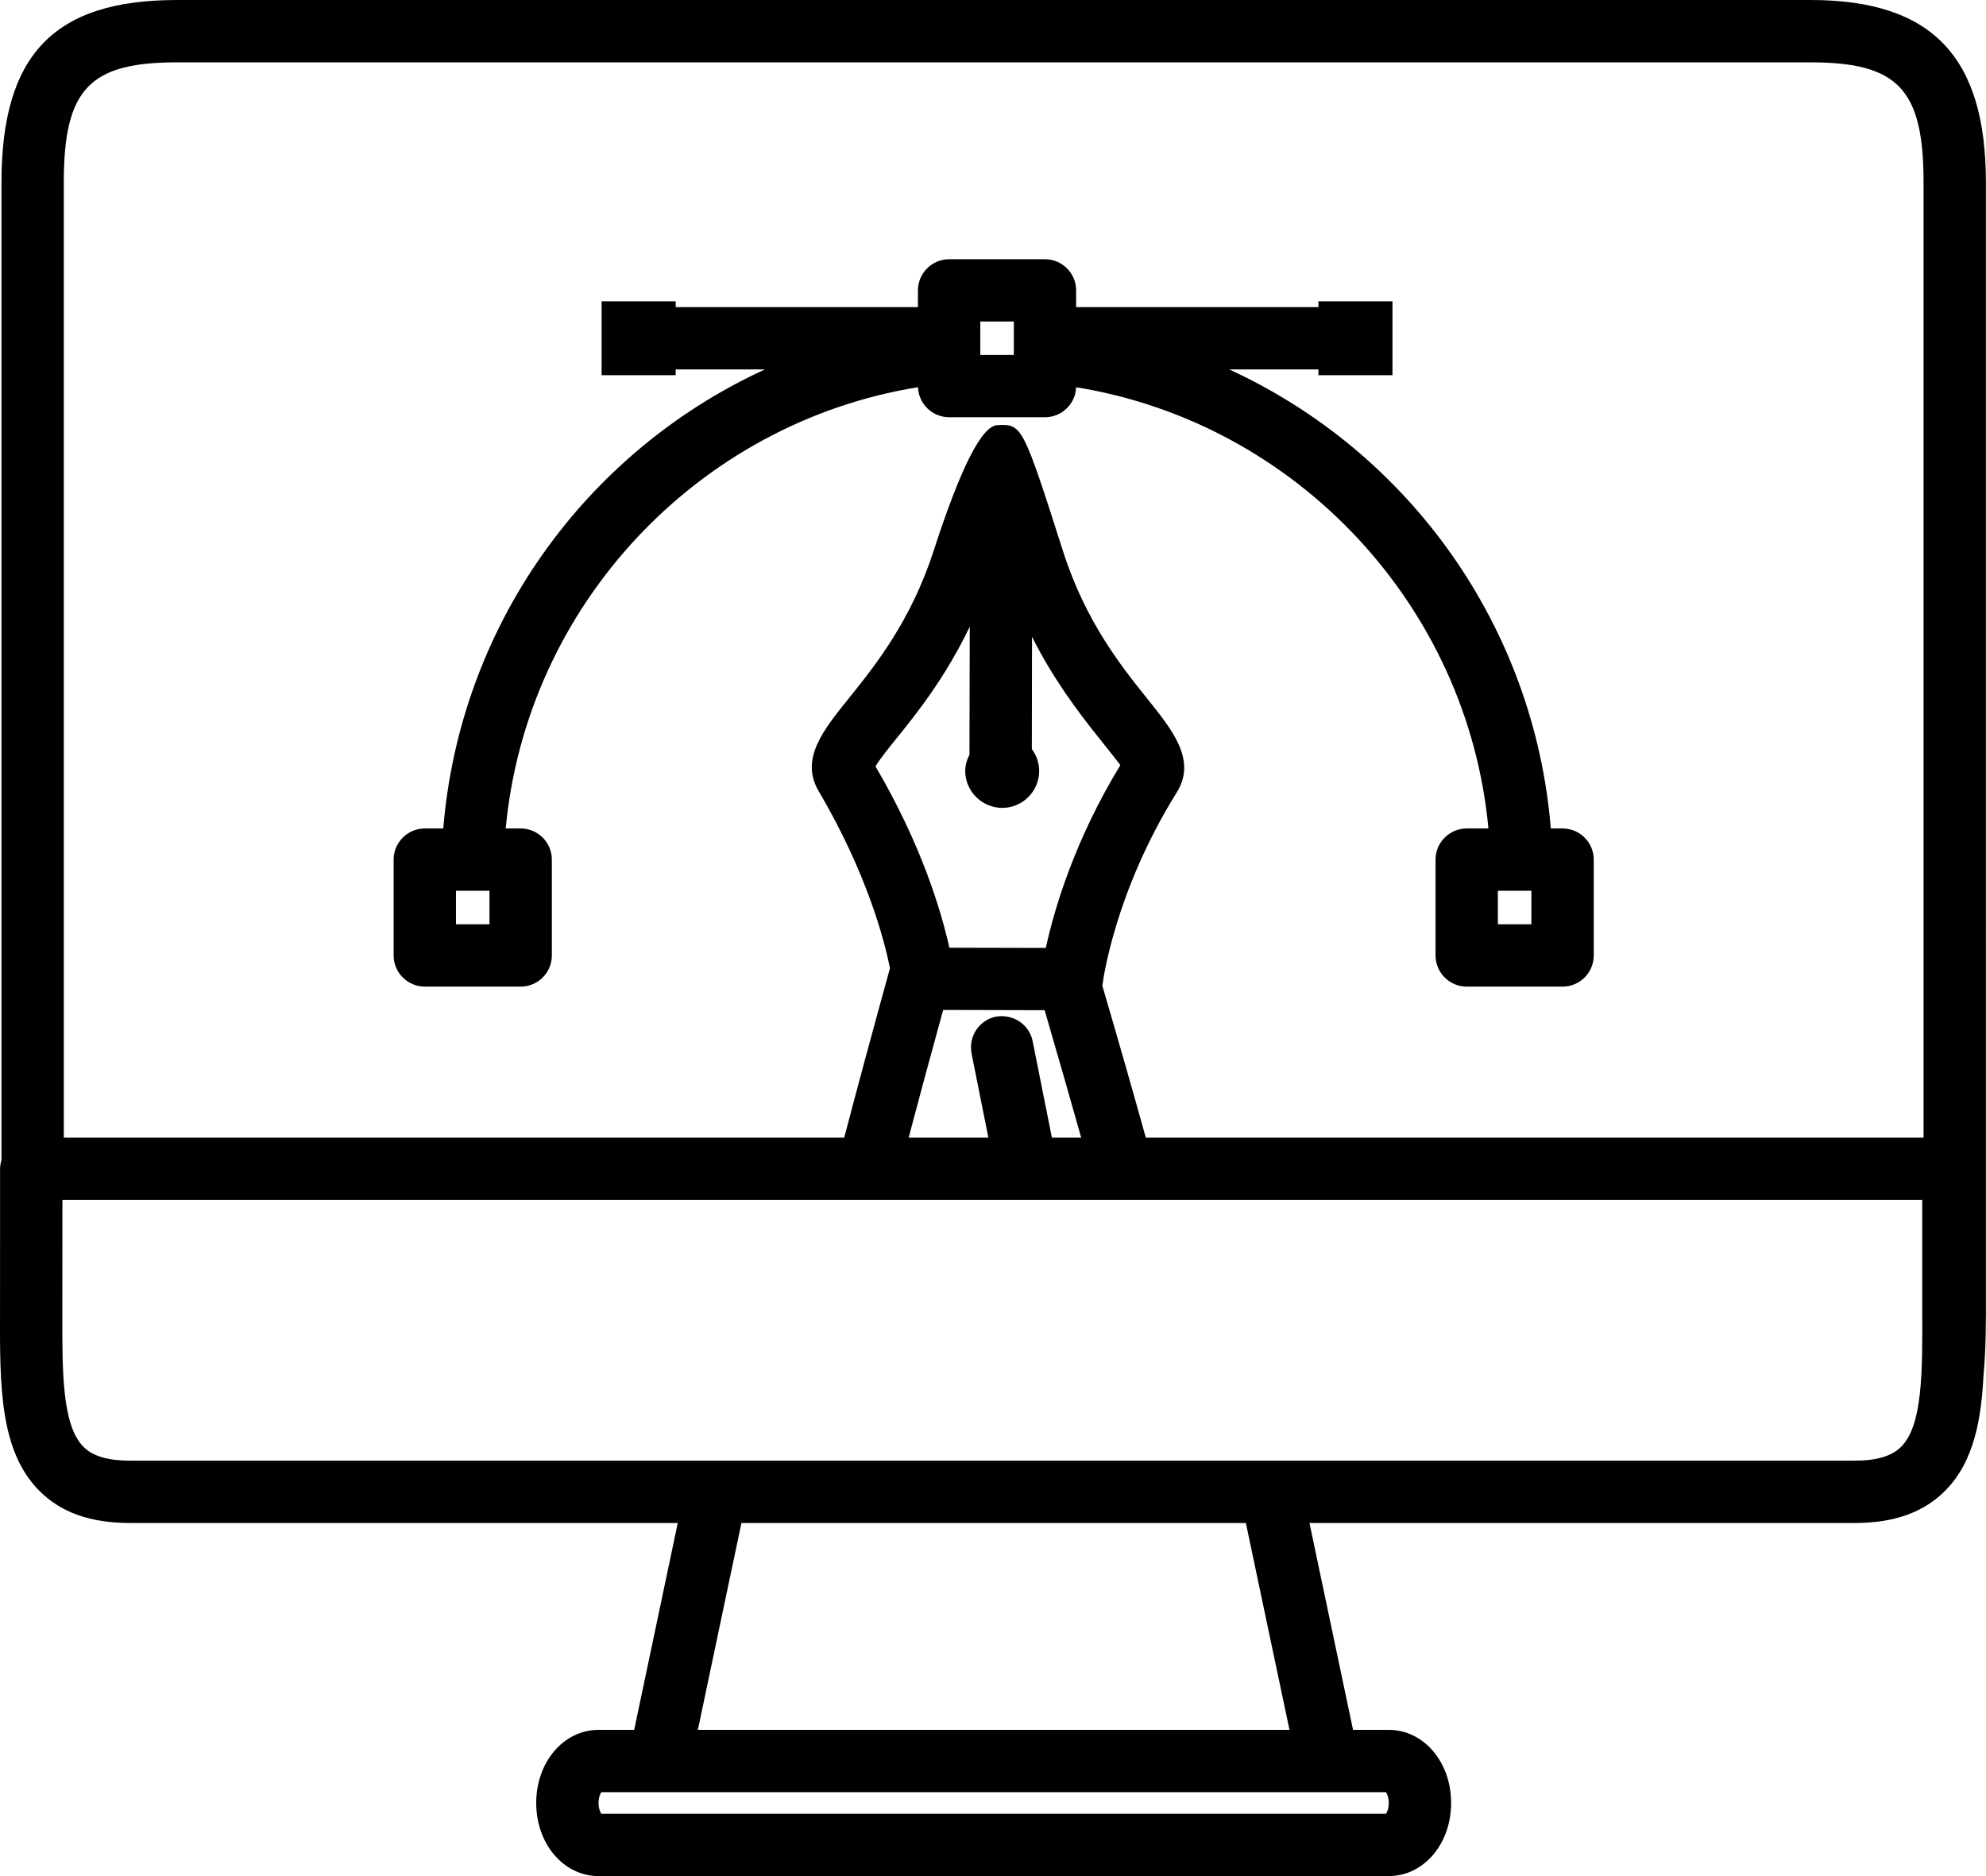 <?xml version="1.0" encoding="UTF-8"?>
<svg id="_レイヤー_2" data-name=" レイヤー 2" xmlns="http://www.w3.org/2000/svg" version="1.1" viewBox="0 0 80.226 75.8">
  <defs>
    <style>
      .cls-1 {
        fill: #000;
        stroke-width: 0px;
      }
    </style>
  </defs>
  <path class="cls-1" d="M80.223,7.382c0-5.104-2.187-7.382-7.089-7.382H7.147C2.179,0,.059,2.208.059,7.382v39.497c-.037.12-.056.233-.056.347l-.002,5.718c-.01,3.047-.019,5.678,1.59,7.292.869.874,2.062,1.298,3.648,1.298h22.14l-1.761,8.359h-1.436c-1.414,0-2.521,1.297-2.521,2.954s1.107,2.954,2.521,2.954h31.914c1.415,0,2.523-1.297,2.523-2.954s-1.108-2.954-2.523-2.954h-1.439l-1.76-8.359h22.028c1.586,0,2.779-.425,3.649-1.3,1.214-1.214,1.465-3.033,1.549-4.633.105-1.082.103-2.279.101-3.436l-.002-44.783ZM24.179,72.846c0-.222.067-.369.112-.436h31.698c.044.067.111.213.111.436s-.067.37-.111.437h-31.698c-.045-.067-.112-.214-.112-.437ZM28.19,69.893l1.761-8.359h20.376l1.763,8.359h-23.899ZM39.245,42.556l.682,3.411h-3.222c.379-1.439.84-3.153,1.395-5.162l4.099.011c.58,1.992,1.07,3.704,1.477,5.151h-1.184l-.778-3.901c-.131-.665-.777-1.107-1.479-.991-.679.137-1.122.801-.988,1.481ZM36.235,29.81c.768-.952,1.94-2.406,2.939-4.492l-.012,5.177c-.114.222-.171.437-.171.654,0,.818.669,1.487,1.493,1.493.823,0,1.494-.669,1.494-1.493,0-.317-.104-.625-.296-.883l.007-4.536c.83,1.646,1.784,2.938,2.714,4.1.244.305.648.81.856,1.082-1.856,3.046-2.671,5.82-3.013,7.388l-3.896-.009c-.328-1.482-1.122-4.15-2.984-7.328.161-.277.627-.854.867-1.152ZM44.548,39.708c.004-.036.471-3.659,2.99-7.694.802-1.292-.153-2.486-1.172-3.759-1.062-1.324-2.517-3.138-3.425-5.987-1.612-5.043-1.649-5.141-2.636-5.092q-.947,0-2.591,5.083c-.921,2.842-2.374,4.648-3.44,5.974-1.013,1.256-1.969,2.443-1.203,3.731,1.968,3.349,2.661,6.059,2.88,7.154-.773,2.804-1.376,5.045-1.848,6.849H2.577V7.382c0-3.772,1.024-4.863,4.57-4.863h65.987c3.546,0,4.57,1.091,4.57,4.863v38.585h-31.417c-.505-1.815-1.094-3.873-1.758-6.144l.019-.115ZM76.794,58.458h0c-.373.375-.984.558-1.868.558H5.24c-.882,0-1.492-.182-1.866-.558-.867-.869-.862-3.009-.856-5.509l.004-4.464h75.129v4.487c.008,2.477.015,4.615-.855,5.486Z"/>
  <path class="cls-1" d="M60.125,33.473h-.875c-.694,0-1.26.564-1.26,1.259v3.872c0,.694.565,1.259,1.26,1.259h3.871c.694,0,1.26-.564,1.26-1.259v-3.872c0-.694-.565-1.259-1.26-1.259h-.474c-.667-8.118-5.662-15.175-12.993-18.547h3.604v.234h2.992v-2.986h-2.992v.234h-9.787v-.674c0-.695-.564-1.26-1.259-1.26h-3.872c-.694,0-1.259.565-1.259,1.26v.674h-9.787v-.234h-2.992v2.986h2.992v-.234h3.604c-7.33,3.372-12.325,10.43-12.992,18.547h-.745c-.694,0-1.26.564-1.26,1.259v3.872c0,.694.565,1.259,1.26,1.259h3.872c.694,0,1.259-.564,1.259-1.259v-3.872c0-.694-.564-1.259-1.259-1.259h-.604c.834-8.991,7.743-16.385,16.654-17.829.023.674.579,1.214,1.258,1.214h3.872c.678,0,1.232-.54,1.258-1.212,8.911,1.444,15.819,8.836,16.654,17.826ZM60.508,37.345v-1.355h1.354v1.355h-1.354ZM40.954,12.991v1.35h-1.354v-1.35h1.354ZM18.419,37.345v-1.355h1.354v1.355h-1.354Z"/>
</svg>